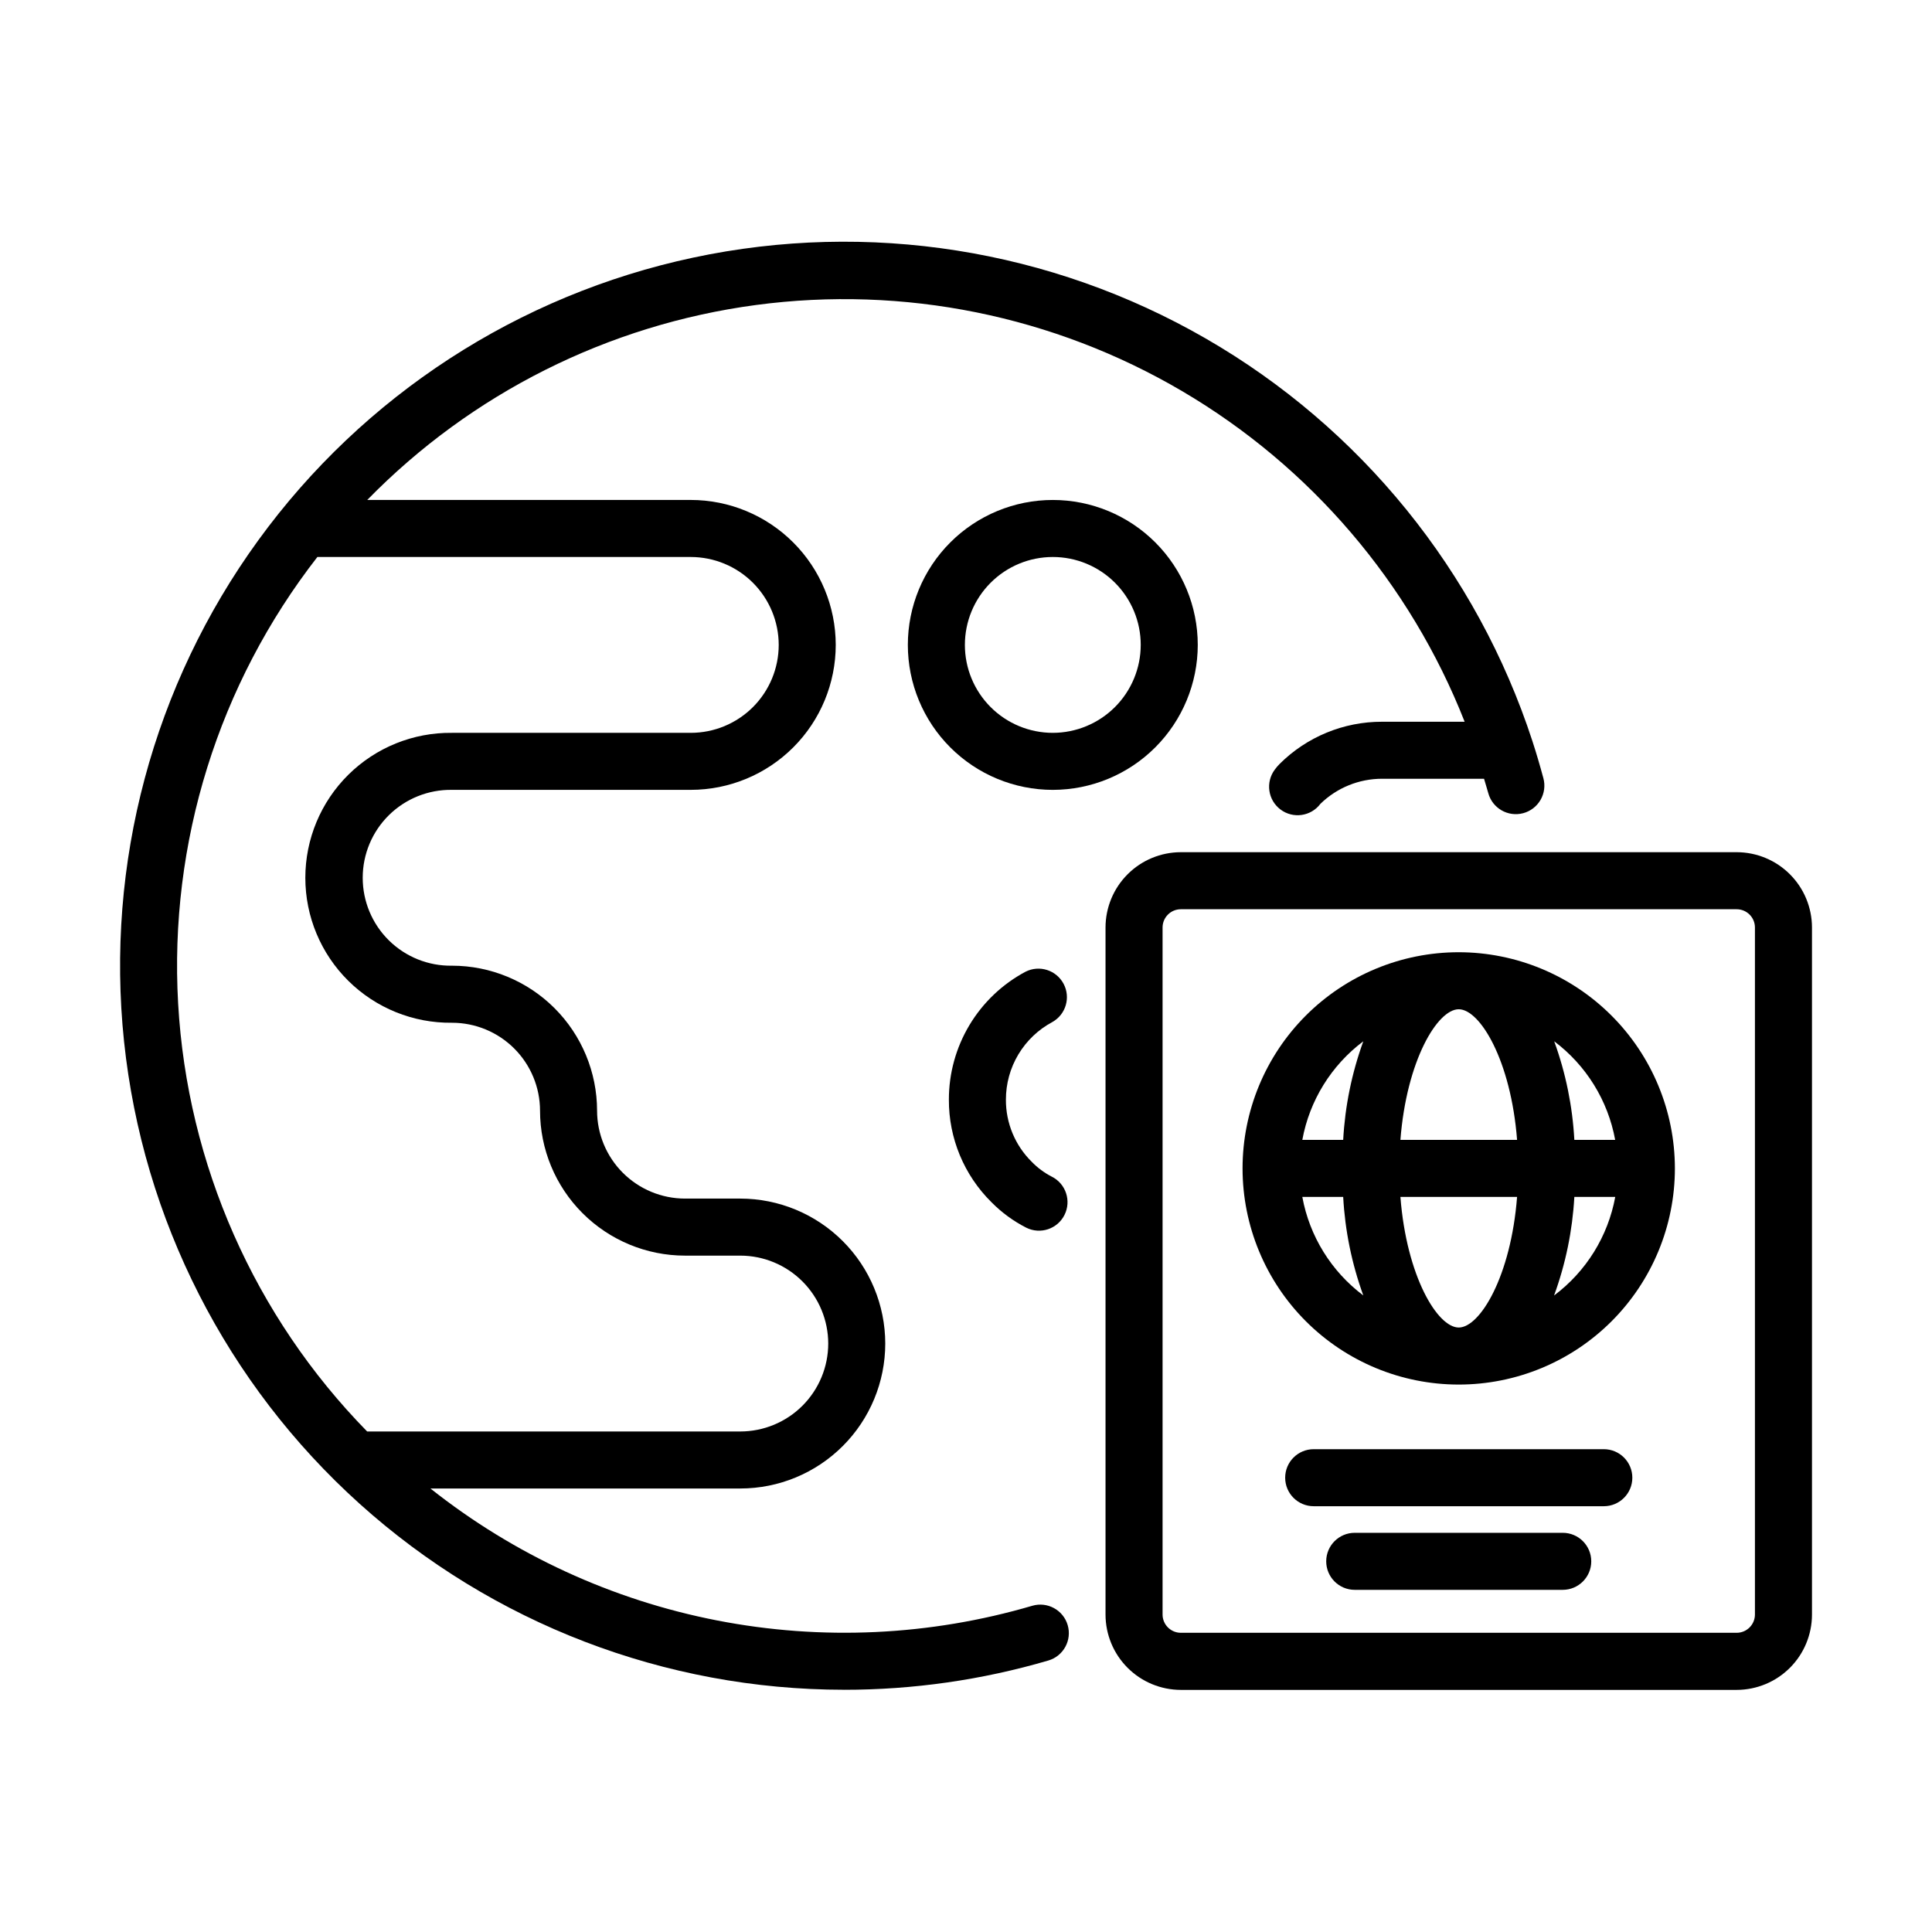<?xml version="1.0" encoding="UTF-8"?>
<!-- Uploaded to: ICON Repo, www.svgrepo.com, Generator: ICON Repo Mixer Tools -->
<svg fill="#000000" width="800px" height="800px" version="1.1" viewBox="144 144 512 512" xmlns="http://www.w3.org/2000/svg">
 <g>
  <path d="m604.24 369.84h-147.31c-5.289 0.008-10.363 2.109-14.102 5.852-3.742 3.738-5.844 8.809-5.852 14.102v182.09c0.008 5.289 2.109 10.363 5.852 14.102 3.738 3.742 8.812 5.844 14.102 5.852h147.31c5.289-0.008 10.363-2.109 14.102-5.852 3.742-3.738 5.844-8.812 5.852-14.102v-182.09c-0.008-5.293-2.109-10.363-5.852-14.102-3.738-3.742-8.812-5.844-14.102-5.852zm4.836 202.03c-0.004 2.668-2.168 4.832-4.836 4.836h-147.31c-2.668-0.004-4.832-2.168-4.836-4.836v-182.07c0-2.672 2.164-4.836 4.836-4.84h147.31c2.672 0.004 4.836 2.168 4.836 4.84z"/>
  <path d="m530.58 396.35c-15.195 0-29.766 6.035-40.512 16.777-10.742 10.742-16.777 25.316-16.777 40.508 0 15.195 6.035 29.766 16.777 40.512 10.746 10.742 25.316 16.777 40.512 16.777 15.191 0 29.766-6.035 40.508-16.777 10.742-10.746 16.777-25.316 16.777-40.512-0.016-15.188-6.055-29.75-16.797-40.488-10.738-10.742-25.301-16.781-40.488-16.797zm41.457 49.73h-10.82c-0.484-8.922-2.281-17.727-5.336-26.125 8.477 6.367 14.246 15.695 16.156 26.125zm-41.457 49.727c-5.629 0-13.82-13.547-15.457-34.613h30.918c-1.641 21.062-9.836 34.613-15.461 34.613zm-15.457-49.727c1.637-21.074 9.828-34.617 15.457-34.617 5.629 0 13.824 13.543 15.461 34.617zm-9.832-26.125c-3.051 8.398-4.852 17.203-5.332 26.125h-10.832c1.91-10.434 7.684-19.758 16.164-26.125zm-16.176 41.238h10.844c0.48 8.918 2.281 17.719 5.332 26.113-8.48-6.363-14.254-15.688-16.164-26.113zm66.734 26.113c3.066-8.395 4.871-17.191 5.367-26.113h10.844-0.004c-1.922 10.434-7.703 19.754-16.195 26.113z"/>
  <path d="m569.03 528.05h-76.887c-4.176 0-7.559 3.383-7.559 7.559 0 4.172 3.383 7.555 7.559 7.555h76.887c4.172 0 7.555-3.383 7.555-7.555 0-4.176-3.383-7.559-7.555-7.559z"/>
  <path d="m558.14 550.21h-55.121c-4.176 0-7.559 3.383-7.559 7.559 0 4.172 3.383 7.555 7.559 7.555h55.121c4.172 0 7.559-3.383 7.559-7.555 0-4.176-3.387-7.559-7.559-7.559z"/>
  <path d="m367.65 591.81c18.336 0.012 36.582-2.602 54.176-7.758 4.004-1.176 6.297-5.379 5.121-9.383s-5.379-6.297-9.383-5.121c-27.133 7.961-55.781 9.297-83.535 3.887-27.754-5.406-53.805-17.398-75.961-34.969h82.121c10.188 0 19.957-4.051 27.16-11.254 7.203-7.203 11.254-16.973 11.254-27.16-0.012-10.184-4.062-19.949-11.262-27.148-7.203-7.203-16.969-11.254-27.152-11.266h-14.66c-6.18-0.008-12.102-2.465-16.469-6.832-4.367-4.367-6.824-10.293-6.828-16.469-0.012-10.188-4.062-19.949-11.266-27.152-7.199-7.203-16.965-11.254-27.148-11.266h-0.051c-6.238 0.094-12.254-2.32-16.699-6.699-4.445-4.379-6.945-10.359-6.945-16.598s2.5-12.219 6.945-16.598c4.445-4.379 10.461-6.793 16.699-6.703h63.297c10.188-0.004 19.957-4.055 27.16-11.258 7.203-7.203 11.25-16.969 11.258-27.156-0.012-10.184-4.062-19.949-11.266-27.152-7.203-7.203-16.965-11.254-27.152-11.262h-85.738c27.598-28.25 63.867-46.438 103.01-51.664 39.145-5.227 78.91 2.812 112.95 22.832 34.043 20.016 60.398 50.863 74.859 87.609h-21.871c-10.172-0.023-19.941 3.992-27.152 11.172-0.469 0.469-0.898 0.973-1.285 1.508-2.504 3.34-1.828 8.078 1.512 10.582 3.336 2.504 8.074 1.828 10.578-1.512 4.375-4.266 10.246-6.648 16.355-6.641h27.004c0.367 1.266 0.77 2.519 1.117 3.785 1.086 4.035 5.238 6.422 9.273 5.336 1.938-0.52 3.586-1.789 4.59-3.531 1-1.738 1.27-3.805 0.746-5.742-0.891-3.305-1.84-6.551-2.883-9.75l0.004 0.004c-14.691-45.07-45.543-83.109-86.609-106.78-41.07-23.676-89.449-31.309-135.81-21.43-46.363 9.879-87.426 36.57-115.28 74.93-27.852 38.359-40.516 85.668-35.559 132.81 4.961 47.145 27.199 90.781 62.422 122.5 35.227 31.723 80.945 49.281 128.35 49.293zm-139.55-300.2h98.969c6.18 0.008 12.102 2.465 16.469 6.832 4.367 4.371 6.824 10.293 6.832 16.469-0.004 6.18-2.461 12.102-6.828 16.473-4.367 4.367-10.293 6.824-16.473 6.828h-63.297c-10.266-0.117-20.148 3.879-27.449 11.094-7.301 7.219-11.406 17.055-11.406 27.32s4.106 20.102 11.406 27.316c7.301 7.219 17.184 11.215 27.449 11.098h0.047-0.004c6.18 0.008 12.102 2.465 16.469 6.832 4.367 4.367 6.824 10.289 6.832 16.469 0.004 10.184 4.051 19.953 11.254 27.156 7.203 7.203 16.973 11.254 27.156 11.258h14.664c6.176 0.008 12.098 2.465 16.465 6.832 4.371 4.371 6.828 10.293 6.836 16.469-0.004 6.18-2.461 12.102-6.828 16.473-4.371 4.367-10.297 6.824-16.473 6.828h-98.891c-29.867-30.492-47.664-70.785-50.09-113.4-2.426-42.617 10.684-84.668 36.902-118.35z"/>
  <path d="m461.42 314.91c0-10.188-4.047-19.961-11.25-27.164-7.207-7.203-16.977-11.25-27.164-11.25-10.191 0-19.961 4.047-27.164 11.25-7.207 7.203-11.254 16.977-11.254 27.164s4.047 19.961 11.254 27.164c7.203 7.203 16.973 11.25 27.164 11.25 10.184-0.008 19.949-4.059 27.152-11.262 7.199-7.203 11.25-16.969 11.262-27.152zm-38.414 23.301c-6.18 0-12.109-2.453-16.477-6.824-4.371-4.371-6.824-10.297-6.824-16.477 0-6.18 2.453-12.105 6.824-16.477 4.367-4.371 10.297-6.824 16.477-6.824 6.18 0 12.105 2.453 16.477 6.824 4.367 4.371 6.824 10.297 6.824 16.477-0.008 6.176-2.465 12.098-6.836 16.469-4.367 4.367-10.289 6.824-16.465 6.832z"/>
  <path d="m422.9 414.84c3.574-2.016 4.887-6.519 2.953-10.141-1.934-3.621-6.402-5.035-10.066-3.188-6.148 3.273-11.289 8.164-14.871 14.141-3.578 5.973-5.465 12.812-5.453 19.777-0.043 10.199 4.019 19.988 11.273 27.156 2.691 2.734 5.809 5.019 9.227 6.762 3.734 1.867 8.273 0.355 10.141-3.379 1.867-3.734 0.355-8.277-3.379-10.145-1.977-1.016-3.773-2.352-5.32-3.949-4.394-4.34-6.856-10.266-6.828-16.445-0.008-4.227 1.133-8.375 3.305-12.004 2.172-3.625 5.289-6.594 9.02-8.586z"/>
 </g>
</svg>